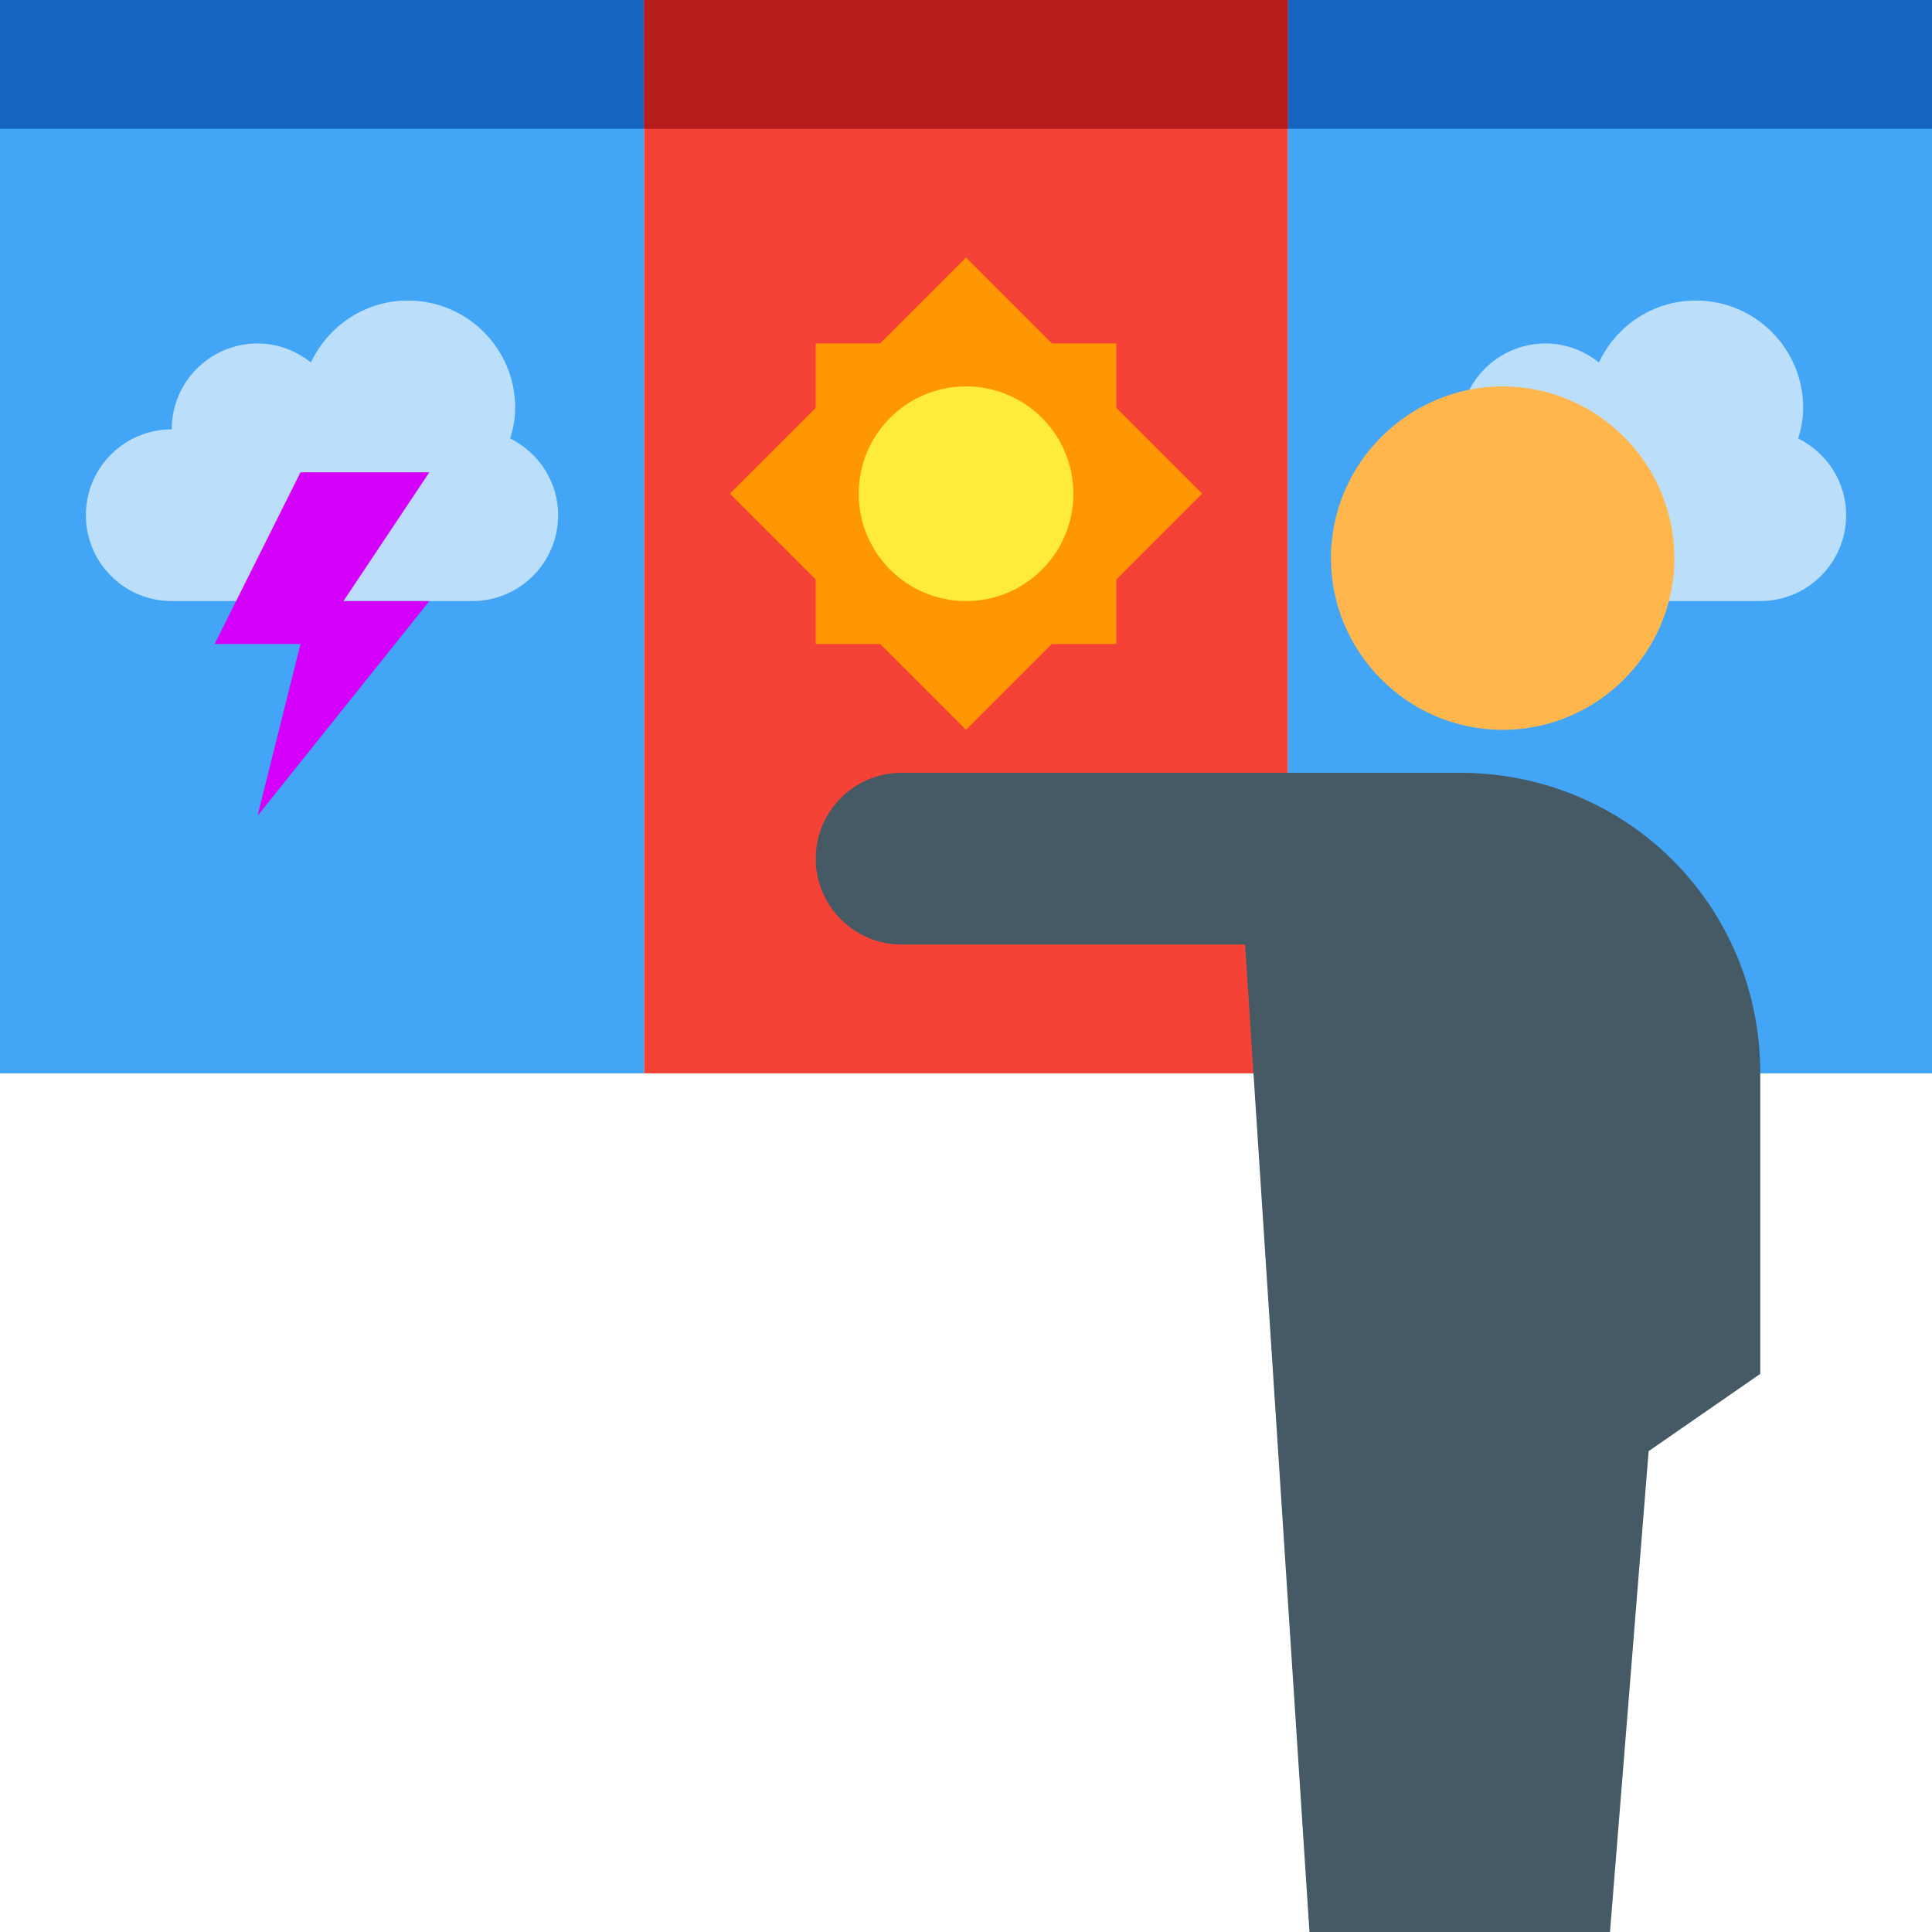 <?xml version="1.0" encoding="UTF-8"?><svg xmlns="http://www.w3.org/2000/svg" xmlns:xlink="http://www.w3.org/1999/xlink" height="45.0" preserveAspectRatio="xMidYMid meet" version="1.0" viewBox="2.0 2.0 45.0 45.0" width="45.0" zoomAndPan="magnify"><g id="change1_1"><path d="M17 2H32V27H17z" fill="#f44336"/></g><g id="change2_1"><path d="M24.5,8l5.499,5.499L24.5,18.998l-5.499-5.499L24.5,8z" fill="#ff9800"/></g><g id="change2_2"><path d="M21,10h7v7h-7V10z" fill="#ff9800"/></g><g id="change3_1"><path d="M22.001,13.5c0,1.381,1.119,2.5,2.5,2.5c1.381,0,2.5-1.119,2.5-2.5S25.881,11,24.5,11 C23.12,11,22.001,12.119,22.001,13.5" fill="#ffeb3b"/></g><g id="change4_1"><path d="M32 2H47V27H32z" fill="#42a5f5"/></g><g id="change4_2"><path d="M2 2H17V27H2z" fill="#42a5f5"/></g><g id="change5_1"><path d="M13.884,12.214C13.952,11.987,14,11.75,14,11.5c0-1.381-1.119-2.5-2.5-2.5 c-1.002,0-1.859,0.593-2.258,1.443C8.9,10.17,8.472,10,8,10c-1.105,0-2,0.895-2,2c-1.105,0-2,0.895-2,2c0,1.105,0.895,2,2,2h7 c1.105,0,2-0.895,2-2C15,13.214,14.543,12.541,13.884,12.214z" fill="#bbdefb"/></g><g id="change5_2"><path d="M43.884,12.214C43.952,11.987,44,11.75,44,11.5c0-1.381-1.119-2.5-2.5-2.5 c-1.002,0-1.859,0.593-2.258,1.443C38.9,10.17,38.472,10,38,10c-1.105,0-2,0.895-2,2c-1.105,0-2,0.895-2,2c0,1.105,0.895,2,2,2h7 c1.105,0,2-0.895,2-2C45,13.214,44.543,12.541,43.884,12.214z" fill="#bbdefb"/></g><g id="change6_1"><path d="M12,16h-2l2-3H9l-2,4h2l-1,4L12,16z" fill="#d500f9"/></g><g id="change7_1"><path d="M37,19c-2.2,0-4-1.8-4-4s1.8-4,4-4s4,1.8,4,4S39.2,19,37,19" fill="#ffb74d"/></g><g id="change8_1"><path d="M36,20c-0.213,0-13,0-13,0c-1.104,0-2,0.896-2,2s0.896,2,2,2h8l1.5,23h7l0.9-11.2L43,34v-7 C43,23.1,39.9,20,36,20z" fill="#455a64"/></g><g id="change9_1"><path d="M2 2H17V5H2z" fill="#1565c0"/></g><g id="change9_2"><path d="M32 2H47V5H32z" fill="#1565c0"/></g><g id="change10_1"><path d="M17 2H32V5H17z" fill="#b71c1c"/></g></svg>